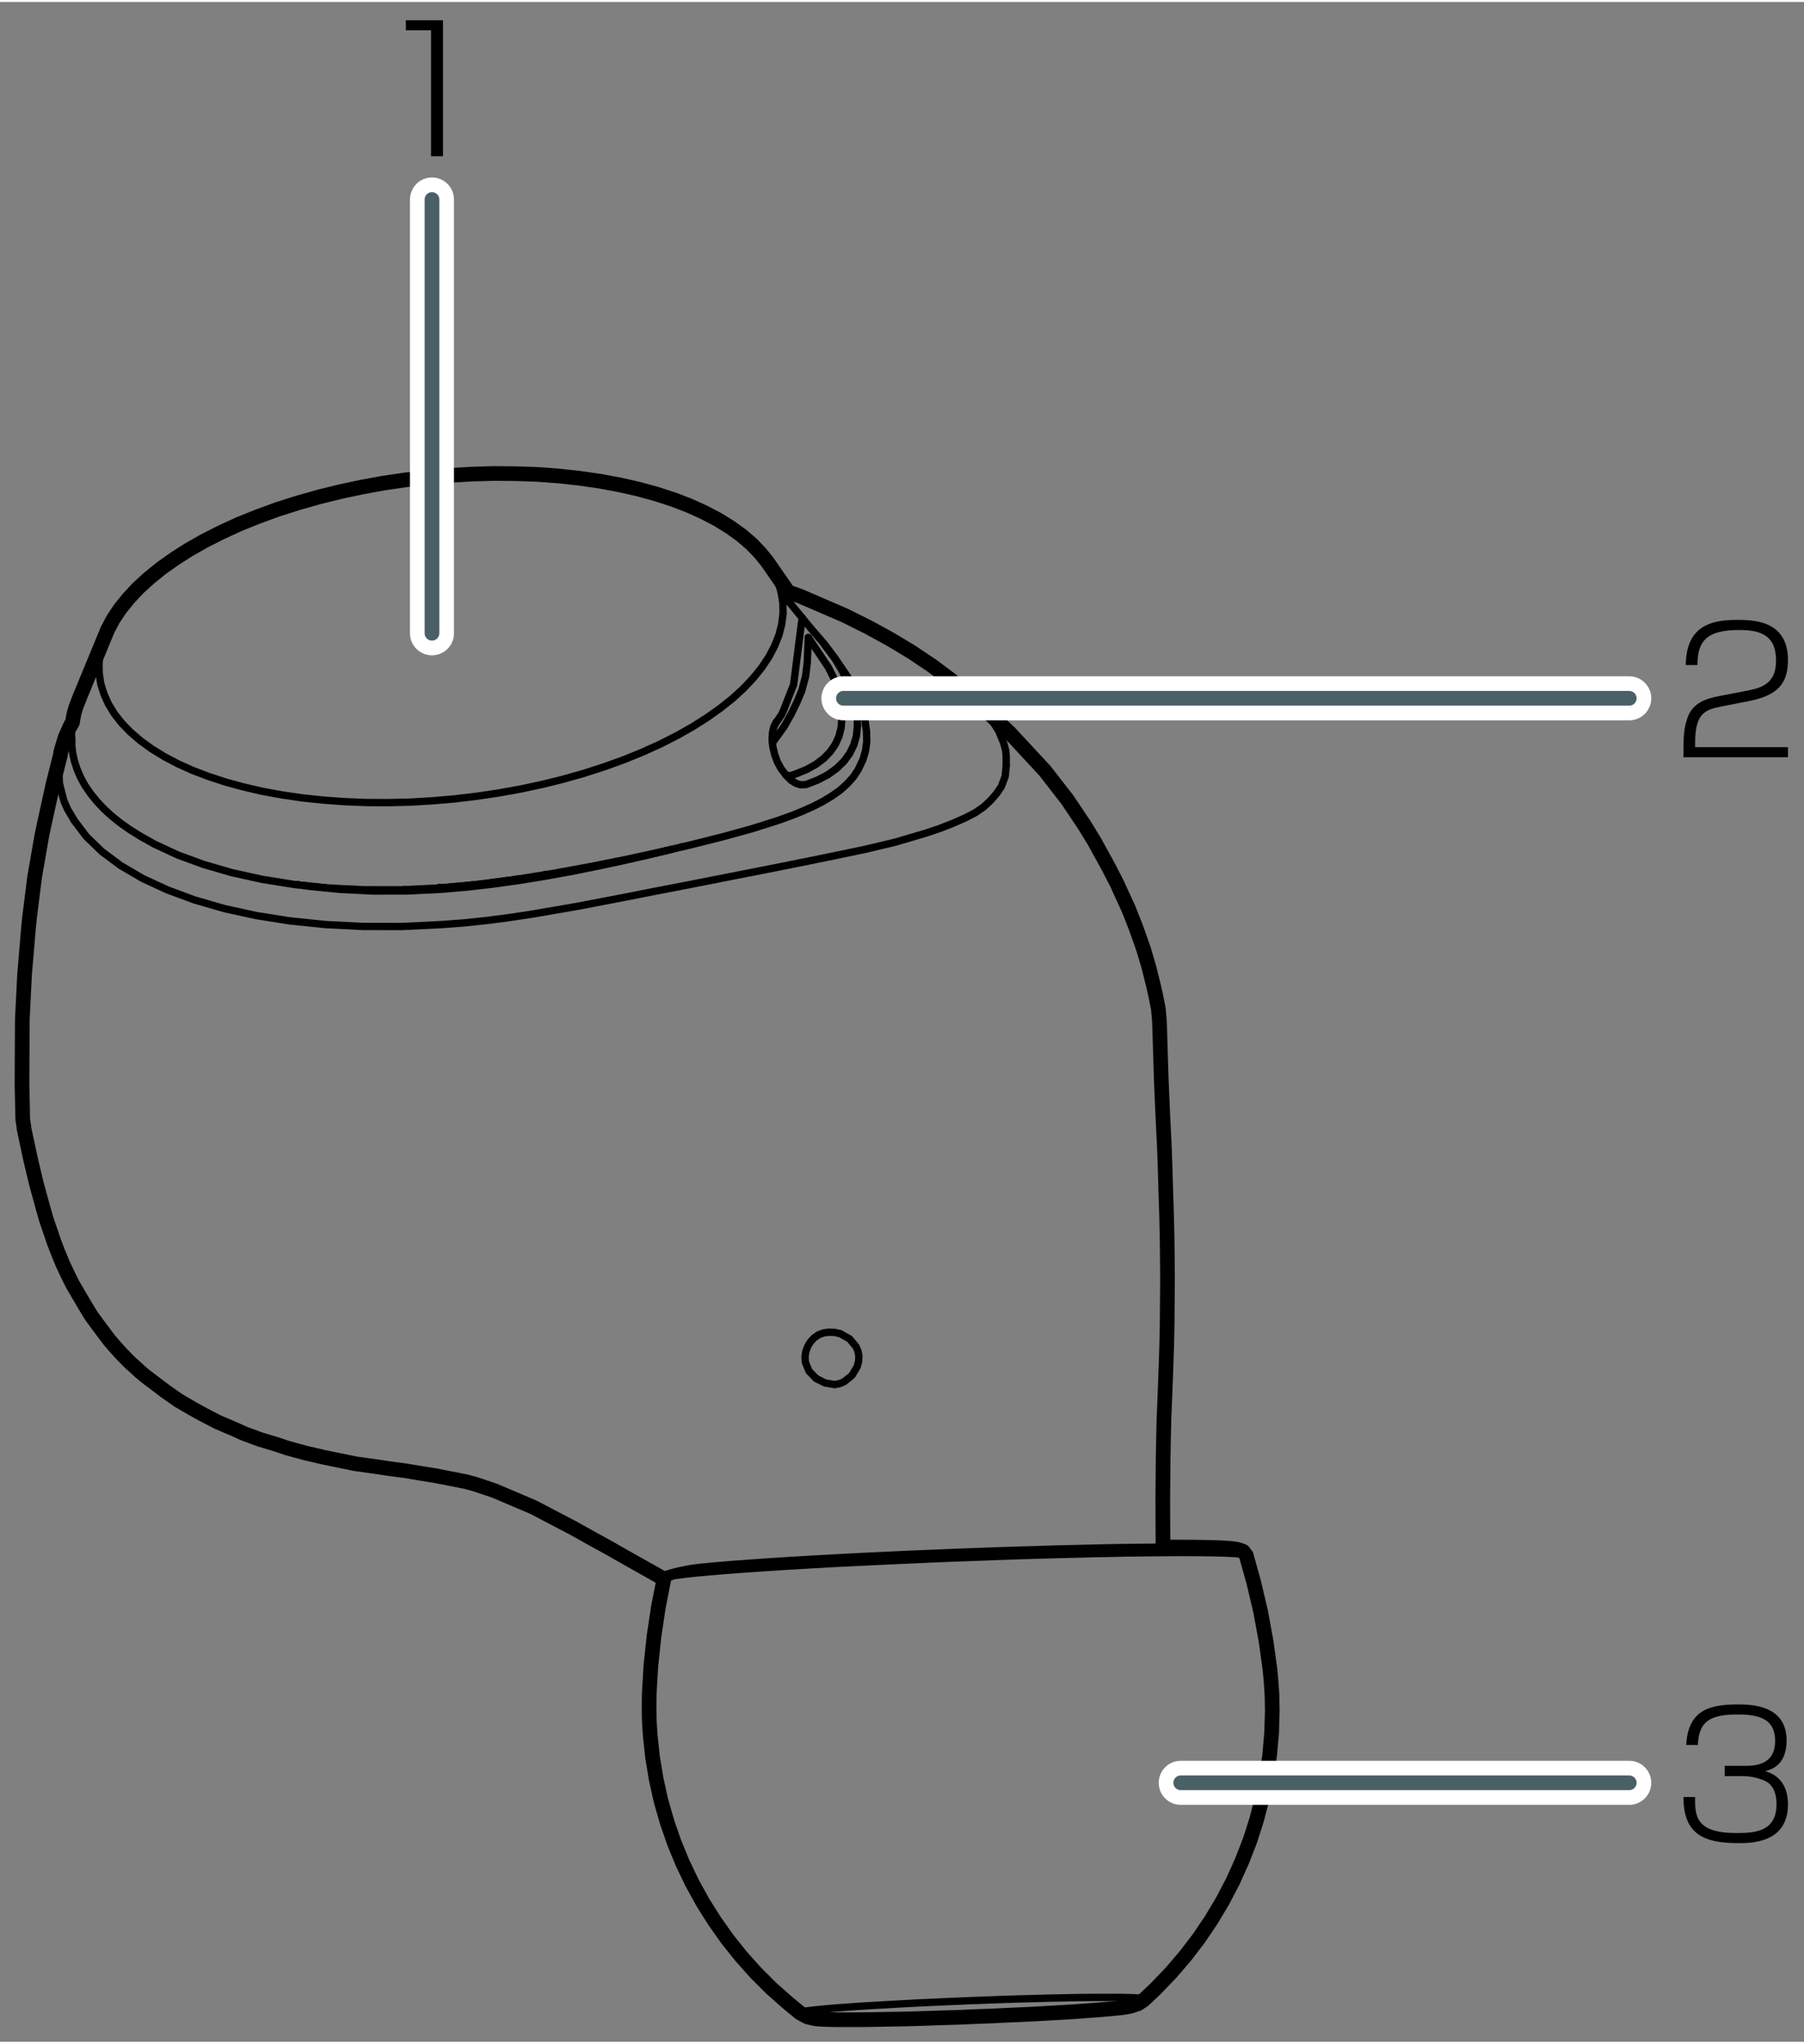 ﻿<?xml version="1.0" encoding="utf-8" standalone="no"?><svg width="181.5px" height="205.5px" viewBox="-1 -1 123 139" xmlns="http://www.w3.org/2000/svg" xmlns:xlink="http://www.w3.org/1999/xlink"><rect x="-1" y="-1" width="123" height="139" fill="#808080" stroke="none"/><title>generated by pstoedit</title><!-- generated by pstoedit version:3.75 --><g xml:space="preserve">
<clipPath id="clippath1"> 	<path d="M 0 -0.848 L 0 137 L 121.809 137 L 121.809 -0.848 Z" style="clip-rule:nonzero" />
</clipPath>
<g style="clip-path:url(#clippath1)"> 
<g stroke="#000000" fill="none" stroke-width="0.5" stroke-linejoin="round" stroke-linecap="round" stroke-miterlimit="10">
	<path d="M 33.785 58.844 L 32.523 59.023 L 30.824 59.219 L 29.133 59.367" />
</g>
<g stroke="#000000" fill="none" stroke-width="0.5" stroke-linejoin="round" stroke-linecap="round" stroke-miterlimit="10">
	<path d="M 65.227 46.379 L 65.973 47.137 L 66.57 47.855 L 67.094 48.676 L 67.434 49.504 L 67.566 49.988 L 67.602 50.359 L 67.606 51.051" />
</g>
<g stroke="#000000" fill="none" stroke-width="0.5" stroke-linejoin="round" stroke-linecap="round" stroke-miterlimit="10">
	<path d="M 26.566 59.477 L 26.613 59.477" />
</g>
<g stroke="#000000" fill="none" stroke-width="0.5" stroke-linejoin="round" stroke-linecap="round" stroke-miterlimit="10">
	<path d="M 29.008 59.375 L 29.133 59.367" />
</g>
<g stroke="#000000" fill="none" stroke-width="0.5" stroke-linejoin="round" stroke-linecap="round" stroke-miterlimit="10">
	<path d="M 34.066 58.801 L 34.23 58.781 L 34.324 58.766" />
</g>
<g stroke="#000000" fill="none" stroke-width="0.5" stroke-linejoin="round" stroke-linecap="round" stroke-miterlimit="10">
	<path d="M 36.141 58.465 L 36.188 58.457" />
</g>
<g stroke="#000000" fill="none" stroke-width="0.5" stroke-linejoin="round" stroke-linecap="round" stroke-miterlimit="10">
	<path d="M 51.887 48.164 L 52.297 47.547 L 52.375 47.391 L 53.109 45.52 L 53.691 40.961" />
</g>
<g stroke="#000000" fill="none" stroke-width="0.5" stroke-linejoin="round" stroke-linecap="round" stroke-miterlimit="10">
	<path d="M 53.66 45.941 L 53.336 46.719 L 52.941 47.535 L 52.473 48.367 L 51.668 49.477" />
</g>
<g stroke="#000000" fill="none" stroke-width="0.5" stroke-linejoin="round" stroke-linecap="round" stroke-miterlimit="10">
	<path d="M 28.953 59.379 L 28.938 59.34" />
</g>
<g stroke="#000000" fill="none" stroke-width="0.5" stroke-linejoin="round" stroke-linecap="round" stroke-miterlimit="10">
	<path d="M 24 98.699 L 25.535 98.945" />
</g>
<g stroke="#000000" fill="none" stroke-width="0.5" stroke-linejoin="round" stroke-linecap="round" stroke-miterlimit="10">
	<path d="M 35.504 101.633 L 36.914 102.336 L 38.289 103.078 L 39.645 103.848" />
</g>
<g stroke="#000000" fill="none" stroke-width="0.5" stroke-linejoin="round" stroke-linecap="round" stroke-miterlimit="10">
	<path d="M 67.606 51.051 L 67.535 51.777 L 67.269 52.473 L 66.961 52.926 L 66.551 53.406 L 66.047 53.871 L 65.481 54.258 L 64.773 54.621 L 63.957 54.977 L 63.059 55.328 L 62.09 55.652 L 60.035 56.258 L 57.945 56.754 L 56.094 57.141 L 54.152 57.539 L 52.129 57.945 L 50.047 58.355 L 47.918 58.773 L 45.754 59.199 L 43.566 59.621 L 41.383 60.051 L 38.387 60.625 L 35.324 61.152 L 33.777 61.387 L 32.227 61.59 L 30.672 61.754 L 29.121 61.871 L 26.387 62.004 L 23.742 62 L 21.195 61.871 L 18.762 61.621 L 16.449 61.254 L 14.277 60.777 L 12.258 60.191 L 10.402 59.504 L 8.723 58.727 L 7.234 57.855 L 5.953 56.902 L 4.887 55.871 L 4.051 54.766" />
</g>
<g stroke="#000000" fill="none" stroke-width="0.5" stroke-linejoin="round" stroke-linecap="round" stroke-miterlimit="10">
	<path d="M 19.66 59.199 L 20.074 59.262 L 22.227 59.477 L 24.457 59.586 L 26.75 59.582 L 29.09 59.469 L 30.852 59.316 L 32.621 59.113 L 34.395 58.867 L 36.16 58.578 L 37.914 58.262 L 39.645 57.914 L 41.352 57.551 L 43.023 57.172 L 44.676 56.773 L 44.832 56.734" />
</g>
<g stroke="#000000" fill="none" stroke-width="0.5" stroke-linejoin="round" stroke-linecap="round" stroke-miterlimit="10">
	<path d="M 45.457 56.578 L 45.48 56.57" />
</g>
<g stroke="#000000" fill="none" stroke-width="0.5" stroke-linejoin="round" stroke-linecap="round" stroke-miterlimit="10">
	<path d="M 68.492 49.535 L 70.234 51.379" />
</g>
<g stroke="#000000" fill="none" stroke-width="0.5" stroke-linejoin="round" stroke-linecap="round" stroke-miterlimit="10">
	<path d="M 19.328 59.148 L 19.309 59.145" />
</g>
<g stroke="#000000" fill="none" stroke-width="0.5" stroke-linejoin="round" stroke-linecap="round" stroke-miterlimit="10">
	<path d="M 54.113 42.305 L 54.039 44.051 L 53.922 44.98 L 53.66 45.941" />
</g>
<g stroke="#000000" fill="none" stroke-width="0.5" stroke-linejoin="round" stroke-linecap="round" stroke-miterlimit="10">
	<path d="M 3.863 48.68 L 3.844 48.746" />
</g>
<g stroke="#000000" fill="none" stroke-width="0.5" stroke-linejoin="round" stroke-linecap="round" stroke-miterlimit="10">
	<path d="M 6.328 41.805 L 6.035 42.539 L 5.84 43.285 L 5.75 44.023" />
</g>
<g stroke="#000000" fill="none" stroke-width="0.5" stroke-linejoin="round" stroke-linecap="round" stroke-miterlimit="10">
	<path d="M 52.391 40.672 L 52.375 39.938 L 52.258 39.219 L 52.047 38.52 L 51.734 37.836 L 51.328 37.176" />
</g>
<g stroke="#000000" fill="none" stroke-width="0.5" stroke-linejoin="round" stroke-linecap="round" stroke-miterlimit="10">
	<path d="M 52.895 51.723 L 53.105 51.66 L 53.301 51.59 L 54.016 51.297 L 54.641 50.945 L 55.172 50.543 L 55.609 50.09 L 55.953 49.59 L 56.199 49.051 L 56.348 48.469 L 56.398 47.848 L 56.406 47.195 L 56.32 46.512 L 56.133 45.805 L 55.848 45.074 L 55.473 44.332 L 54.113 42.305" />
</g>
<g stroke="#000000" fill="none" stroke-width="0.5" stroke-linejoin="round" stroke-linecap="round" stroke-miterlimit="10">
	<path d="M 57.461 48.344 L 57.395 49.008 L 57.215 49.633 L 56.93 50.211 L 56.543 50.746 L 56.047 51.227 L 55.453 51.656 L 54.754 52.023 L 53.961 52.328 L 53.613 52.352 L 53.273 52.25 L 52.934 52.031" />
</g>
<g stroke="#000000" fill="none" stroke-width="0.5" stroke-linejoin="round" stroke-linecap="round" stroke-miterlimit="10">
	<path d="M 55.152 42.699 L 55.957 43.797 L 56.402 44.539 L 56.84 45.438 L 57.102 46.066 L 57.316 46.762 L 57.449 47.516 L 57.461 48.344" />
</g>
<g stroke="#000000" fill="none" stroke-width="0.5" stroke-linejoin="round" stroke-linecap="round" stroke-miterlimit="10">
	<path d="M 52.391 40.672 L 52.297 41.414 L 52.105 42.156 L 51.812 42.891 L 51.426 43.625 L 50.945 44.348 L 50.371 45.059 L 49.715 45.758 L 48.969 46.445 L 48.137 47.109 L 47.227 47.754 L 46.238 48.383 L 45.176 48.984 L 44.039 49.562 L 42.832 50.109 L 41.555 50.629 L 40.215 51.113 L 38.824 51.562 L 37.402 51.965 L 35.953 52.324 L 34.484 52.637 L 32.996 52.906 L 31.492 53.129 L 29.988 53.309 L 28.477 53.438 L 26.969 53.527 L 25.469 53.562 L 23.98 53.555 L 22.512 53.496 L 21.062 53.391 L 19.637 53.242 L 18.25 53.039 L 16.895 52.793 L 15.598 52.492 L 14.367 52.156 L 13.211 51.777 L 12.125 51.363 L 11.117 50.91 L 10.191 50.418 L 9.344 49.898 L 8.578 49.344 L 7.902 48.762 L 7.309 48.156 L 6.809 47.52 L 6.402 46.859 L 6.094 46.18 L 5.875 45.48 L 5.762 44.762 L 5.75 44.023" />
</g>
<g stroke="#000000" fill="none" stroke-width="0.5" stroke-linejoin="round" stroke-linecap="round" stroke-miterlimit="10">
	<path d="M 53.539 136.027 L 53.57 135.988 L 53.719 135.949 L 53.977 135.902 L 54.336 135.855 L 54.797 135.805 L 55.355 135.754 L 56 135.699 L 56.734 135.645 L 57.551 135.586 L 58.445 135.531 L 59.41 135.477 L 60.445 135.418 L 61.547 135.359 L 62.707 135.305 L 63.891 135.254 L 65.066 135.203 L 66.231 135.16 L 67.371 135.117 L 68.484 135.082 L 69.559 135.055 L 70.59 135.027 L 71.57 135.008 L 72.492 134.988 L 73.352 134.98 L 74.141 134.977 L 74.848 134.977 L 75.473 134.98 L 76.004 134.992 L 76.434 135.008 L 76.758 135.031 L 76.961 135.062 L 77.047 135.094 L 77.012 135.133" />
</g>
<g stroke="#000000" fill="none" stroke-width="0.5" stroke-linejoin="round" stroke-linecap="round" stroke-miterlimit="10">
	<path d="M 54.633 92.789 L 54.164 92.309 L 53.914 91.699 L 53.887 91.316 L 53.945 90.945 L 54.078 90.598 L 54.273 90.285 L 54.527 90.02 L 54.828 89.816 L 55.176 89.688 L 55.555 89.648 L 55.926 89.664 L 56.285 89.746" />
</g>
<g stroke="#000000" fill="none" stroke-width="0.5" stroke-linejoin="round" stroke-linecap="round" stroke-miterlimit="10">
	<path d="M 3.953 48.004 L 3.902 48.09 L 3.477 49.027 L 3.438 49.145 L 3.148 50.09 L 3.008 51.035 L 3.051 52.25 L 3.355 53.445 L 3.621 54.039 L 3.969 54.621 L 4.051 54.766 L 3.996 54.656" />
</g>
<g stroke="#000000" fill="none" stroke-width="0.5" stroke-linejoin="round" stroke-linecap="round" stroke-miterlimit="10">
	<path d="M 52.742 39.203 L 53.531 39.484 L 56.609 40.812 L 56.73 40.871 L 58.254 41.633 L 59.738 42.445 L 61.156 43.301 L 62.484 44.191 L 62.582 44.262 L 63.801 45.172 L 64.883 46.102 L 63.887 45.246 L 64.309 45.582 L 65.227 46.379 L 67.031 48.043 L 67.844 48.805 L 70.234 51.379 L 71.781 53.371 L 72.981 55.164 L 73.629 56.227 L 74.231 57.316 L 74.621 58.023 L 75.176 59.121 L 75.41 59.629 L 75.926 60.754 L 76.383 61.902 L 76.559 62.387 L 76.973 63.57 L 77.332 64.77 L 77.637 65.992 L 77.777 66.602 L 77.973 67.594 L 78.051 68.5" />
</g>
<g stroke="#000000" fill="none" stroke-width="0.5" stroke-linejoin="round" stroke-linecap="round" stroke-miterlimit="10">
	<path d="M 0.648 75.84 L 0.551 75.047 L 0.5 72.82 L 0.504 70.977 L 0.52 68.305 L 0.676 65.254 L 0.934 62.211 L 1 61.508 L 1.363 58.641 L 1.859 55.793 L 1.996 55.125 L 2.609 52.336 L 3.105 50.367" />
</g>
<g stroke="#000000" fill="none" stroke-width="0.5" stroke-linejoin="round" stroke-linecap="round" stroke-miterlimit="10">
	<path d="M 3.941 48.105 L 3.73 48.465 L 3.941 48.09" />
</g>
<g stroke="#000000" fill="none" stroke-width="0.5" stroke-linejoin="round" stroke-linecap="round" stroke-miterlimit="10">
	<path d="M 3.73 48.465 L 3.863 48.203 L 3.258 49.754 L 3.73 48.465" />
</g>
<g stroke="#000000" fill="none" stroke-width="0.5" stroke-linejoin="round" stroke-linecap="round" stroke-miterlimit="10">
	<path d="M 3.879 49.496 L 3.844 48.812 L 3.844 48.746 L 3.855 48.695" />
</g>
<g stroke="#000000" fill="none" stroke-width="0.5" stroke-linejoin="round" stroke-linecap="round" stroke-miterlimit="10">
	<path d="M 52.934 52.031 L 52.594 51.695 L 52.258 51.254 L 51.992 50.766 L 51.809 50.254 L 51.691 49.738 L 51.645 49.238 L 51.672 48.777 L 51.766 48.379 L 51.926 48.066" />
</g>
<g stroke="#000000" fill="none" stroke-width="0.5" stroke-linejoin="round" stroke-linecap="round" stroke-miterlimit="10">
	<path d="M 52.258 39.219 L 53.883 41.203 L 54.207 41.594 L 54.516 41.957 L 55.152 42.699 L 55.922 43.711 L 56.82 45.031 L 57.195 45.707 L 57.508 46.398 L 57.758 47.098 L 57.934 47.801 L 57.977 47.984 L 58.078 48.688 L 58.098 49.387 L 58.016 50.012 L 57.852 50.59 L 57.762 50.789 L 57.508 51.324 L 57.18 51.816 L 56.77 52.273 L 56.293 52.703 L 55.738 53.098 L 55.121 53.473 L 54.453 53.816 L 53.73 54.141 L 52.953 54.453 L 52.125 54.75 L 51.973 54.801 L 51.254 55.031 L 50.203 55.359 L 48.273 55.891 L 46.191 56.414 L 43.984 56.934 L 41.664 57.438 L 39.238 57.922 L 36.734 58.383 L 34.176 58.793 L 31.574 59.133 L 28.953 59.379 L 26.348 59.504 L 23.824 59.5 L 21.398 59.379 L 19.078 59.141 L 16.871 58.789 L 14.801 58.332 L 12.879 57.773 L 11.109 57.125 L 9.508 56.379 L 8.551 55.84 L 7.852 55.402 L 7.203 54.945 L 6.609 54.469 L 6.07 53.973 L 5.59 53.461 L 5.164 52.934 L 4.797 52.395 L 4.492 51.84 L 4.25 51.273 L 4.066 50.699 L 3.941 50.113 L 3.918 49.875" />
</g>
<g stroke="#000000" fill="none" stroke-width="0.5" stroke-linejoin="round" stroke-linecap="round" stroke-miterlimit="10">
	<path d="M 52.602 51.703 L 52.895 51.723" />
</g>
<g stroke="#000000" fill="none" stroke-width="0.5" stroke-linejoin="round" stroke-linecap="round" stroke-miterlimit="10">
	<path d="M 3.863 48.68 L 3.879 48.973" />
</g>
<g stroke="#000000" fill="none" stroke-width="0.5" stroke-linejoin="round" stroke-linecap="round" stroke-miterlimit="10">
	<path d="M 3.887 49.094 L 3.898 49.422" />
</g>
<g stroke="#000000" fill="none" stroke-width="0.5" stroke-linejoin="round" stroke-linecap="round" stroke-miterlimit="10">
	<path d="M 3.887 49.562 L 3.902 49.75" />
</g>
<g stroke="#000000" fill="none" stroke-width="0.5" stroke-linejoin="round" stroke-linecap="round" stroke-miterlimit="10">
	<path d="M 44.266 106.469 L 43.902 108.305 L 43.594 110.348 L 43.379 112.398 L 43.266 114.285 L 43.25 115.16 L 43.266 116.055 L 43.332 117.113 L 43.492 118.609 L 43.738 120.098 L 44.062 121.562 L 44.477 123.012 L 44.969 124.434 L 45.543 125.828 L 46.195 127.188 L 46.922 128.504 L 47.719 129.781 L 48.594 131.012 L 49.531 132.188 L 50.539 133.309 L 51.605 134.371 L 52.73 135.371 L 53.539 136.027 L 53.977 136.277 L 54.059 136.309 L 54.539 136.422 L 54.727 136.449 L 55.023 136.469 L 55.422 136.484 L 55.914 136.496 L 56.488 136.5 L 57.141 136.5 L 57.867 136.496 L 58.66 136.484 L 59.516 136.469 L 60.418 136.453 L 61.371 136.426 L 62.363 136.398 L 63.391 136.367 L 64.441 136.328 L 65.516 136.285 L 66.602 136.242 L 67.695 136.195 L 68.762 136.145 L 69.781 136.094 L 70.734 136.039 L 71.625 135.988 L 72.453 135.934 L 73.203 135.883 L 73.879 135.832 L 74.481 135.781 L 74.988 135.734 L 75.418 135.688 L 75.75 135.645 L 75.984 135.602 L 76.121 135.566 L 76.594 135.414 L 77.012 135.133 L 77.758 134.418 L 77.801 134.379 L 78.844 133.293 L 79.824 132.145 L 80.742 130.949 L 81.586 129.703 L 82.359 128.406 L 83.055 127.074 L 83.68 125.699 L 84.223 124.297 L 84.68 122.863 L 85.062 121.406 L 85.359 119.93 L 85.57 118.438 L 85.703 116.938 L 85.746 115.43 L 85.727 114.402 L 85.672 113.527 L 85.59 112.637 L 85.328 110.734 L 84.953 108.711 L 84.488 106.699 L 83.969 104.859 L 83.769 104.586 L 83.691 104.547 L 83.363 104.449 L 83.207 104.418 L 82.973 104.387 L 82.656 104.363 L 82.266 104.34 L 81.793 104.32 L 81.246 104.309 L 80.625 104.297 L 79.93 104.293 L 79.16 104.289 L 78.316 104.293 L 77.41 104.301 L 76.453 104.312 L 75.449 104.324 L 74.398 104.344 L 73.312 104.367 L 72.188 104.395 L 71.035 104.422 L 69.852 104.461 L 68.644 104.496 L 67.418 104.535 L 66.176 104.578 L 64.922 104.625 L 63.656 104.672 L 62.387 104.727 L 61.117 104.777 L 59.848 104.836 L 57.941 104.926 L 56.137 105.02 L 54.43 105.113 L 52.844 105.207 L 51.371 105.301 L 50.027 105.395 L 48.824 105.484 L 47.754 105.574 L 46.844 105.66 L 46.59 105.688 C 46.59 105.688 45.156 105.844 44.027 106.297" />
</g>
<g stroke="#000000" fill="none" stroke-width="0.5" stroke-linejoin="round" stroke-linecap="round" stroke-miterlimit="10">
	<path d="M 44.293 106.402 L 43.48 105.996 L 44.266 106.469" />
</g>
<g stroke="#000000" fill="none" stroke-width="0.5" stroke-linejoin="round" stroke-linecap="round" stroke-miterlimit="10">
	<path d="M 56.285 89.746 L 56.918 90.098 L 57.371 90.637 L 57.504 90.957 L 57.562 91.305 L 57.539 91.656 L 57.445 91.996 L 57.086 92.598 L 56.547 93.027 L 56.234 93.156 L 55.902 93.219 L 55.238 93.102 L 54.633 92.789 L 54.801 92.887" />
</g>
<g stroke="#000000" fill="none" stroke-width="0.5" stroke-linejoin="round" stroke-linecap="round" stroke-miterlimit="10">
	<path d="M 0.676 75.961 L 0.648 75.84 L 1.09 77.887 L 1.48 79.527 L 1.953 81.25 L 2.145 81.926 L 2.695 83.535 L 2.945 84.184 L 3.281 85.004 L 3.656 85.793 L 3.969 86.422 L 4.848 87.918 L 5.219 88.523 L 5.656 89.117 L 6.438 90.168 L 6.922 90.734 L 7.332 91.176 L 7.867 91.719 L 8.863 92.605 L 10.262 93.664 L 11.191 94.312 L 12.172 94.883 L 12.836 95.254 L 13.855 95.777 L 14.926 96.23 L 15.605 96.535 L 16.715 96.953 L 17.879 97.301 L 17.418 97.148 L 18.574 97.535 L 19.848 97.887 L 21.16 98.191 L 21.859 98.332 L 23.172 98.602 L 23.344 98.629 L 24.738 98.824 L 25.535 98.945 L 26.613 99.086 L 27.664 99.262 L 28.668 99.418 L 31.215 99.918 L 29.859 99.59 L 31.309 99.977 L 32.699 100.445 L 35.504 101.633 L 35.398 101.582" />
</g>
<g stroke="#000000" fill="none" stroke-width="0.5" stroke-linejoin="round" stroke-linecap="round" stroke-miterlimit="10">
	<path d="M 83.969 104.859 L 83.891 104.82 L 83.731 104.789 L 83.488 104.762 L 83.164 104.73 L 82.762 104.711 L 82.281 104.691 L 81.719 104.68 L 81.078 104.668 L 80.363 104.664 L 79.574 104.66 L 78.711 104.664 L 77.777 104.672 L 76.797 104.684 L 75.766 104.695 L 74.691 104.719 L 73.574 104.738 L 72.418 104.77 L 71.234 104.797 L 70.023 104.832 L 68.781 104.867 L 67.523 104.91 L 66.242 104.957 L 64.957 105.004 L 63.66 105.051 L 62.355 105.105 L 61.051 105.164 L 59.75 105.223 L 57.797 105.316 L 55.938 105.406 L 54.191 105.504 L 52.559 105.602 L 51.047 105.699 L 49.672 105.793 L 48.43 105.887 L 47.34 105.98 L 46.398 106.066 L 45.621 106.152 L 45.008 106.23 L 44.938 106.242 L 44.281 106.477 L 43.648 106.113 L 42.379 105.398 L 41.012 104.629 L 39.645 103.848 L 39.824 103.949" />
</g>
<g stroke="#000000" fill="none" stroke-width="0.5" stroke-linejoin="round" stroke-linecap="round" stroke-miterlimit="10">
	<path d="M 0.531 74.352 L 0.535 74.379" />
</g>
<g stroke="#000000" fill="none" stroke-width="0.5" stroke-linejoin="round" stroke-linecap="round" stroke-miterlimit="10">
	<path d="M 0.555 75.117 L 0.555 75.176 L 0.625 75.625" />
</g>
<g stroke="#000000" fill="none" stroke-width="0.5" stroke-linejoin="round" stroke-linecap="round" stroke-miterlimit="10">
	<path d="M 8.762 92.512 L 8.621 92.375" />
</g>
<g stroke="#000000" fill="none" stroke-width="0.5" stroke-linejoin="round" stroke-linecap="round" stroke-miterlimit="10">
	<path d="M 35.23 101.508 L 38.062 102.984 L 39.457 103.762 L 40.852 104.523 L 40.793 104.492" />
</g>
<g stroke="#000000" fill="none" stroke-width="0.5" stroke-linejoin="round" stroke-linecap="round" stroke-miterlimit="10">
	<path d="M 40.703 104.441 L 40.582 104.371" />
</g>
<g stroke="#000000" fill="none" stroke-width="0.5" stroke-linejoin="round" stroke-linecap="round" stroke-miterlimit="10">
	<path d="M 40.539 104.348 L 40.414 104.281" />
</g>
<g stroke="#000000" fill="none" stroke-width="0.5" stroke-linejoin="round" stroke-linecap="round" stroke-miterlimit="10">
	<path d="M 40.367 104.254 L 40.25 104.188" />
</g>
<g stroke="#000000" fill="none" stroke-width="0.5" stroke-linejoin="round" stroke-linecap="round" stroke-miterlimit="10">
	<path d="M 40.16 104.137 L 40.039 104.066" />
</g>
<g stroke="#000000" fill="none" stroke-width="0.5" stroke-linejoin="round" stroke-linecap="round" stroke-miterlimit="10">
	<path d="M 39.992 104.043 L 39.871 103.973" />
</g>
<g stroke="#000000" fill="none" stroke-width="0.5" stroke-linejoin="round" stroke-linecap="round" stroke-miterlimit="10">
	<path d="M 8.246 92.039 L 8.539 92.332 L 8.863 92.605" />
</g>
<g stroke="#000000" fill="none" stroke-width="0.5" stroke-linejoin="round" stroke-linecap="round" stroke-miterlimit="10">
	<path d="M 78.269 104.293 L 78.266 104.137 L 78.269 104.293" />
</g>
<g stroke="#000000" fill="none" stroke-width="0.5" stroke-linejoin="round" stroke-linecap="round" stroke-miterlimit="10">
	<path d="M 78.297 104.293 L 78.293 104.031 L 78.277 101.133 L 78.305 98.23 L 78.332 96.793 L 78.363 95.352 L 78.316 96.527 L 78.379 95.055 L 78.441 93.582 L 78.496 92.098 L 78.543 90.602 L 78.578 89.09 L 78.59 87.578 L 78.594 87.336 L 78.602 85.855 L 78.59 84.402 L 78.57 82.973 L 78.535 81.547 L 78.492 80.109 L 78.445 78.645 L 78.398 77.145 L 78.289 75.004 L 78.269 74.594 L 78.176 72.41 L 78.051 68.5" />
</g>
<g stroke="#000000" fill="none" stroke-width="1" stroke-linejoin="round" stroke-linecap="round" stroke-miterlimit="10">
	<path d="M 79.16 104.289 L 78.312 104.293 L 78.297 104.293 L 78.293 104.035 L 78.281 101.133 L 78.305 98.23 L 78.332 96.793 L 78.363 95.461 L 78.383 95.055 L 78.441 93.582 L 78.496 92.098 L 78.547 90.602 L 78.578 89.086 L 78.59 87.578 L 78.594 87.34 L 78.602 85.859 L 78.59 84.402 L 78.57 82.973 L 78.535 81.547 L 78.488 80.105 L 78.445 78.645 L 78.394 77.145 L 78.289 75.004 L 78.269 74.594 L 78.176 72.41 L 78.055 68.5 L 77.977 67.598 L 77.777 66.605 L 77.637 65.992 L 77.332 64.77 L 76.977 63.57 L 76.562 62.387 L 76.383 61.902 L 75.926 60.754 L 75.41 59.633 L 75.18 59.125 L 74.617 58.023 L 74.231 57.32 L 73.629 56.227 L 72.981 55.164 L 71.781 53.371 L 70.234 51.379 L 67.844 48.805 L 67.031 48.043 L 65.227 46.379 L 64.309 45.578 L 63.98 45.32 L 63.801 45.168 L 62.586 44.262 L 62.484 44.191 L 61.156 43.301 L 59.738 42.449 L 58.254 41.633 L 56.73 40.871 L 56.609 40.812 L 53.531 39.484 L 52.738 39.203 L 51.332 37.176 L 50.828 36.547 L 50.238 35.934 L 49.559 35.352 L 48.793 34.801 L 47.949 34.277 L 47.02 33.789 L 46.012 33.332 L 44.93 32.914 L 43.77 32.539 L 42.539 32.199 L 41.242 31.906 L 39.891 31.656 L 38.5 31.457 L 37.078 31.301 L 35.633 31.195 L 34.16 31.145 L 32.668 31.133 L 31.172 31.176 L 29.664 31.262 L 28.152 31.387 L 26.645 31.57 L 25.145 31.789 L 23.656 32.062 L 22.188 32.375 L 20.734 32.734 L 19.312 33.137 L 17.922 33.578 L 16.582 34.07 L 15.305 34.582 L 14.098 35.137 L 12.961 35.711 L 11.898 36.312 L 10.91 36.941 L 10 37.586 L 9.168 38.258 L 8.422 38.938 L 7.766 39.641 L 7.191 40.352 L 6.711 41.07 L 6.328 41.801 L 4.5 46.227 L 4.488 46.25 L 4.184 47.031 L 4.055 47.461 L 3.98 47.84 L 3.941 48.105 L 3.824 48.309 L 3.832 48.289 L 3.863 48.203 L 3.738 48.445 L 3.738 48.457 L 3.73 48.461 L 3.73 48.473 L 3.477 49.031 L 3.434 49.141 L 3.148 50.09 L 3.109 50.367 L 3.105 50.367 L 2.609 52.336 L 1.996 55.125 L 1.855 55.793 L 1.359 58.641 L 1 61.512 L 0.934 62.211 L 0.676 65.254 L 0.523 68.305 L 0.508 70.98 L 0.5 72.82 L 0.535 74.379 L 0.547 75.047 L 0.555 75.113 L 0.555 75.176 L 0.617 75.578 L 0.625 75.625 L 0.648 75.84 L 0.676 75.961 L 1.09 77.887 L 1.48 79.527 L 1.953 81.25 L 2.145 81.926 L 2.695 83.535 L 2.945 84.184 L 3.281 85.004 L 3.652 85.789 L 3.969 86.422 L 4.848 87.918 L 5.219 88.523 L 5.652 89.117 L 6.438 90.168 L 6.926 90.734 L 7.332 91.176 L 7.867 91.719 L 8.414 92.207 L 8.539 92.332 L 8.863 92.605 L 10.262 93.664 L 11.195 94.316 L 12.172 94.883 L 12.836 95.25 L 13.852 95.777 L 14.922 96.23 L 15.602 96.539 L 16.715 96.953 L 17.848 97.293 L 17.879 97.301 L 18.574 97.539 L 19.848 97.887 L 21.164 98.191 L 21.859 98.332 L 23.172 98.602 L 23.344 98.629 L 24.738 98.824 L 25.535 98.945 L 26.609 99.086 L 27.664 99.262 L 28.668 99.422 L 30.777 99.836 L 31.309 99.977 L 32.699 100.441 L 35.348 101.566 L 38.062 102.984 L 39.457 103.762 L 40.363 104.258 L 40.535 104.352 L 41.012 104.629 L 42.375 105.398 L 43.648 106.113 L 44.223 106.441 L 44.266 106.469 L 43.902 108.309 L 43.594 110.348 L 43.375 112.402 L 43.266 114.285 L 43.254 115.16 L 43.266 116.055 L 43.332 117.109 L 43.492 118.605 L 43.738 120.094 L 44.062 121.562 L 44.477 123.012 L 44.969 124.434 L 45.543 125.828 L 46.195 127.188 L 46.922 128.504 L 47.723 129.777 L 48.594 131.008 L 49.535 132.184 L 50.535 133.305 L 51.605 134.371 L 52.734 135.367 L 53.539 136.027 L 53.977 136.273 L 54.055 136.309 L 54.539 136.422 L 54.723 136.445 L 55.023 136.469 L 55.426 136.484 L 55.914 136.496 L 56.488 136.5 L 57.141 136.5 L 57.867 136.496 L 58.66 136.484 L 59.512 136.469 L 60.418 136.453 L 61.371 136.43 L 62.363 136.398 L 63.391 136.363 L 64.441 136.332 L 65.512 136.285 L 66.602 136.246 L 67.695 136.191 L 68.766 136.145 L 69.781 136.094 L 70.734 136.039 L 71.625 135.988 L 72.453 135.938 L 73.203 135.879 L 73.879 135.832 L 74.481 135.777 L 74.988 135.734 L 75.418 135.688 L 75.75 135.645 L 75.984 135.598 L 76.121 135.566 L 76.59 135.414 L 77.008 135.133 L 77.047 135.094 L 77.758 134.418 L 77.801 134.379 L 78.844 133.293 L 79.824 132.148 L 80.742 130.949 L 81.586 129.699 L 82.359 128.406 L 83.059 127.07 L 83.676 125.699 L 84.223 124.297 L 84.68 122.867 L 85.062 121.402 L 85.359 119.926 L 85.57 118.438 L 85.703 116.938 L 85.746 115.43 L 85.727 114.398 L 85.672 113.527 L 85.59 112.637 L 85.328 110.734 L 84.957 108.711 L 84.484 106.699 L 83.969 104.855 L 83.766 104.586 L 83.691 104.547 L 83.367 104.445 L 83.207 104.418 L 82.973 104.387 L 82.66 104.363 L 82.266 104.34 L 81.793 104.32 L 81.25 104.309 L 80.625 104.297 L 79.93 104.293 Z" />
</g>
<g stroke="#ffffff" fill="none" stroke-width="3" stroke-linejoin="round" stroke-linecap="round" stroke-miterlimit="10">
	<path d="M 110.086 120.355 L 79.504 120.355 L 88.477 120.355" />
</g>
<g stroke="#4b5f66" fill="none" stroke-width="1" stroke-linejoin="round" stroke-linecap="round" stroke-miterlimit="10">
	<path d="M 110.086 120.355 L 79.504 120.355 L 88.477 120.355" />
</g>
<g stroke="#ffffff" fill="none" stroke-width="3" stroke-linejoin="round" stroke-linecap="round" stroke-miterlimit="10">
	<path d="M 110.086 46.453 L 56.504 46.453" />
</g>
<g stroke="#4b5f66" fill="none" stroke-width="1" stroke-linejoin="round" stroke-linecap="round" stroke-miterlimit="10">
	<path d="M 110.086 46.453 L 56.504 46.453" />
</g>
<g stroke="#ffffff" fill="none" stroke-width="3" stroke-linejoin="round" stroke-linecap="round" stroke-miterlimit="10">
	<path d="M 28.453 42.023 L 28.453 12.461" />
</g>
<g stroke="#4b5f66" fill="none" stroke-width="1" stroke-linejoin="round" stroke-linecap="round" stroke-miterlimit="10">
	<path d="M 28.453 42.023 L 28.453 12.461" />
</g>
<g fill="#000000" fill-rule="evenodd" stroke-width="0" stroke-linejoin="round" stroke-linecap="round" stroke-miterlimit="10">
	<path d="M 118.328 46.625 C 120.313 46.219 120.906 45.344 120.906 43.844 C 120.906 41.109 118.5 41.109 117.391 41.109 C 115.516 41.109 113.969 41.625 113.938 44.188 L 114.734 44.188 C 114.734 42.547 115.375 41.797 117.578 41.797 C 119.094 41.797 120.094 42.188 120.094 43.891 C 120.094 45.5 119.047 45.75 118.094 45.938 L 116.234 46.297 C 115.484 46.453 114.344 46.672 114 47.953 C 113.813 48.562 113.781 49.078 113.781 50.203 L 113.781 50.469 L 120.906 50.469 L 120.906 49.781 L 114.578 49.781 L 114.578 49.469 C 114.578 47.422 115.297 47.219 116.422 47 Z M 121.809 50.469" />
</g>
<g fill="#000000" fill-rule="evenodd" stroke-width="0" stroke-linejoin="round" stroke-linecap="round" stroke-miterlimit="10">
	<path d="M 113.781 121.324 C 113.781 123.809 115.094 124.465 117.516 124.465 C 118.422 124.465 120.906 124.449 120.906 121.824 C 120.906 120.059 119.75 119.684 119.359 119.559 C 119.75 119.449 120.813 119.184 120.813 117.465 C 120.813 115.012 118.313 115.012 117.469 115.012 C 115.484 115.012 114.094 115.449 113.969 117.777 L 114.766 117.777 C 114.813 116.043 115.781 115.699 117.5 115.699 C 119.031 115.699 120.031 116.059 120.031 117.496 C 120.031 119.199 118.578 119.199 117.906 119.199 L 116.594 119.199 L 116.594 119.902 L 117.875 119.902 C 118.563 119.902 119.141 120.137 119.281 120.199 C 120.078 120.527 120.125 121.434 120.125 121.824 C 120.125 123.746 118.516 123.777 117.375 123.777 C 114.656 123.777 114.547 122.637 114.578 121.324 Z M 121.809 124.371" />
</g>
<g fill="#000000" fill-rule="evenodd" stroke-width="0" stroke-linejoin="round" stroke-linecap="round" stroke-miterlimit="10">
	<path d="M 26.672 0.246 L 26.672 0.934 L 28.391 0.934 L 28.391 9.512 L 29.203 9.512 L 29.203 0.246 Z M 32.918 9.512" />
</g>
</g>
</g></svg>